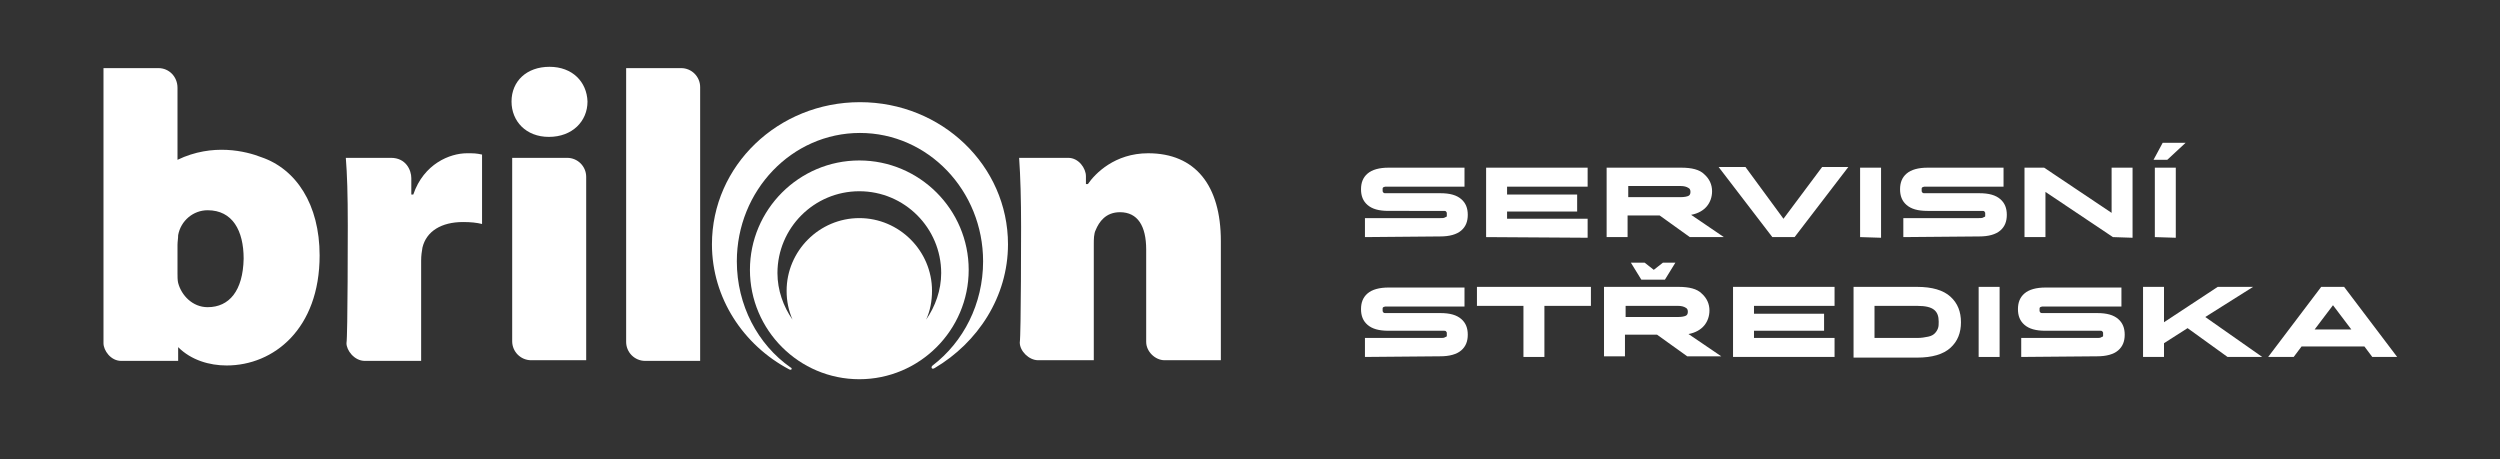 <?xml version="1.0" encoding="UTF-8"?> <svg xmlns="http://www.w3.org/2000/svg" xmlns:xlink="http://www.w3.org/1999/xlink" version="1.1" id="Vrstva_1" x="0px" y="0px" viewBox="0 0 381.7 70.1" style="enable-background:new 0 0 381.7 70.1;" xml:space="preserve"><rect x="0" y="0" width="381.7" height="70.1" fill="#333333" stroke="none"/> <style type="text/css"> .st0{fill:#FFFFFF;} </style> <g> <g> <g> <path class="st0" d="M53.1,34.5c0-4.9-0.1-7.9-0.3-10.4c0,0,4.8,0,6.9,0c2.3,0,3.1,1.9,3.1,3.1c0,1.1,0,2.5,0,2.5h0.3 c1.6-4.7,5.6-6.3,8.2-6.3c1,0,1.4,0,2.3,0.2v10.6c-0.8-0.2-1.7-0.3-2.9-0.3c-3.3,0-5.6,1.4-6.2,3.9c-0.1,0.6-0.2,1.2-0.2,2v15.3 c0,0-7,0-8.6,0s-2.8-1.6-2.8-2.7C53.1,51.3,53.1,34.5,53.1,34.5z"></path> </g> <g> <path class="st0" d="M89.7,15.5c0,3-2.3,5.4-5.9,5.4c-3.5,0-5.7-2.4-5.7-5.4c0-3.1,2.3-5.3,5.8-5.3S89.6,12.5,89.7,15.5z"></path> </g> <g> <path class="st0" d="M95.6,10.4h8.4c1.6,0,2.9,1.3,2.9,2.9v41.8h-8.4c-1.6,0-2.9-1.3-2.9-2.9V10.4z"></path> </g> <g> <path class="st0" d="M78.2,24.1h8.4c1.6,0,2.9,1.3,2.9,2.9v28h-8.4c-1.6,0-2.9-1.3-2.9-2.9V24.1z"></path> </g> <g> <path class="st0" d="M155.9,34.6c0-4.1-0.1-7.7-0.3-10.5c0,0,5.9,0,7.5,0s2.7,1.6,2.7,2.8c0,1,0,1.2,0,1.2h0.3 c1.1-1.6,4.1-4.7,9.2-4.7c7.2,0,11.1,4.9,11.1,13.4V55c0,0-7.2,0-8.6,0c-1.4,0-2.8-1.3-2.8-2.8c0-1.4,0-14.1,0-14.1 c0-3.6-1.3-5.7-4-5.7c-2.2,0-3.2,1.5-3.7,2.7c-0.3,0.6-0.3,1.4-0.3,2.3V55c0,0-7.1,0-8.5,0s-2.8-1.4-2.8-2.7 C155.9,51,155.9,34.6,155.9,34.6z"></path> </g> <g> <path class="st0" d="M131.2,24.5c-9.2,0-16.7,7.5-16.7,16.7s7.5,16.7,16.7,16.7s16.7-7.5,16.7-16.7S140.4,24.5,131.2,24.5z M141.4,48.8c0.6-1.3,0.9-2.8,0.9-4.4c0-6.1-5-11.1-11.1-11.1c-6.1,0-11.1,5-11.1,11.1c0,1.6,0.3,3,0.9,4.4 c-1.4-2-2.3-4.5-2.3-7.1c0-6.9,5.6-12.5,12.5-12.5c6.9,0,12.5,5.6,12.5,12.5C143.7,44.3,142.8,46.8,141.4,48.8z"></path> </g> <g> <path class="st0" d="M153.9,37.3c0-12-10.1-21.7-22.6-21.7s-22.6,9.7-22.6,21.7c0,8.2,4.8,15.4,11.8,19.1 c0.4,0.2,0.5-0.2,0.2-0.3c-5-3.5-8.2-9.5-8.2-16.2c0-10.8,8.4-19.6,18.8-19.6s18.8,8.8,18.8,19.6c0,6.5-3,12.3-7.7,15.9 c-0.3,0.2-0.2,0.7,0.3,0.4C149.3,52.3,153.9,45.3,153.9,37.3z"></path> </g> <g> <path class="st0" d="M39.9,24c-2.3-0.9-7.4-2.2-12.8,0.4c0-3.7,0-9.8,0-11c0-1.7-1.3-3-2.9-3s-8.4,0-8.4,0v34.9 c0,3.1,0,6.5,0,7.1c0,1.1,1.1,2.7,2.7,2.7c2.1,0,6.7,0,6.7,0l0,0h2V53c2,2,4.8,2.8,7.4,2.8c7.2,0,14.2-5.6,14.2-16.8 C48.8,31.2,45.2,25.8,39.9,24z M31.7,46.9c-2.3,0-4-1.8-4.5-3.7c-0.1-0.4-0.1-1-0.1-1.5V39l0,0v-1.6c0-0.5,0.1-1,0.1-1.5 c0.4-2.2,2.3-3.8,4.5-3.8c3.8,0,5.5,3.1,5.5,7.4C37.1,44.4,35,46.9,31.7,46.9z"></path> </g> </g> <g> <path class="st0" d="M208.4,36.2v-2.9h11.5c0.3,0,0.6,0,0.7-0.1c0.2-0.1,0.3-0.1,0.3-0.2c0-0.1,0-0.2,0-0.3s0-0.2,0-0.2 c0-0.1-0.1-0.1-0.1-0.2c-0.1-0.1-0.2-0.1-0.3-0.1s-0.3,0-0.6,0H212c-1.5,0-2.5-0.3-3.2-0.9s-1-1.4-1-2.4s0.3-1.8,1-2.4 s1.8-0.9,3.2-0.9h11.6v2.9h-11.5c-0.2,0-0.4,0-0.6,0c-0.1,0-0.3,0.1-0.3,0.1c-0.1,0.1-0.1,0.1-0.1,0.2s0,0.1,0,0.2s0,0.2,0,0.2 c0,0.1,0.1,0.1,0.1,0.2c0.1,0.1,0.2,0.1,0.3,0.1s0.3,0,0.6,0h7.8c1.5,0,2.5,0.3,3.2,0.9s1,1.4,1,2.4c0,1-0.3,1.8-1,2.4 c-0.7,0.6-1.8,0.9-3.2,0.9L208.4,36.2L208.4,36.2z"></path> <path class="st0" d="M226.9,36.2V25.6h15.5v2.9h-12.3v1.2h10.7v2.6h-10.7v1.1h12.3v2.9L226.9,36.2L226.9,36.2z"></path> <path class="st0" d="M245.3,36.2V25.6h11.4c1.6,0,2.8,0.3,3.5,1c0.8,0.7,1.2,1.6,1.2,2.6c0,0.9-0.3,1.7-0.8,2.3s-1.3,1.1-2.4,1.3 l5,3.4H258l-4.6-3.3h-4.9v3.3H245.3z M256.6,28.4h-8v1.7h8c0.6,0,1-0.1,1.2-0.2s0.3-0.3,0.3-0.6c0-0.3-0.1-0.5-0.3-0.6 C257.5,28.5,257.1,28.4,256.6,28.4z"></path> <path class="st0" d="M274,36.2h-3.4l-8.2-10.7h4.1l5.8,7.9l5.9-7.9h4L274,36.2z"></path> <path class="st0" d="M284,36.2V25.6h3.2v10.7L284,36.2L284,36.2z"></path> <path class="st0" d="M290.6,36.2v-2.9h11.5c0.3,0,0.6,0,0.7-0.1c0.2-0.1,0.3-0.1,0.3-0.2c0-0.1,0-0.2,0-0.3s0-0.2,0-0.2 c0-0.1-0.1-0.1-0.1-0.2c-0.1-0.1-0.2-0.1-0.3-0.1c-0.1,0-0.3,0-0.6,0h-7.8c-1.5,0-2.5-0.3-3.2-0.9s-1-1.4-1-2.4s0.3-1.8,1-2.4 s1.8-0.9,3.2-0.9h11.6v2.9h-11.5c-0.2,0-0.4,0-0.6,0c-0.1,0-0.3,0.1-0.3,0.1c-0.1,0.1-0.1,0.1-0.1,0.2s0,0.1,0,0.2s0,0.2,0,0.2 c0,0.1,0.1,0.1,0.1,0.2c0.1,0.1,0.2,0.1,0.3,0.1c0.1,0,0.3,0,0.6,0h7.8c1.5,0,2.5,0.3,3.2,0.9s1,1.4,1,2.4c0,1-0.3,1.8-1,2.4 c-0.7,0.6-1.8,0.9-3.2,0.9L290.6,36.2L290.6,36.2z"></path> <path class="st0" d="M322.6,36.2l-10.3-6.9v6.9h-3.2V25.6h3l10.3,6.9v-6.9h3.2v10.7L322.6,36.2L322.6,36.2z"></path> <path class="st0" d="M328.8,24.4l1.4-2.6h3.5l-2.8,2.6H328.8z M329,36.2V25.6h3.2v10.7L329,36.2L329,36.2z"></path> <path class="st0" d="M208.4,54.5v-2.9h11.5c0.3,0,0.6,0,0.7-0.1c0.2-0.1,0.3-0.1,0.3-0.2c0-0.1,0-0.2,0-0.3s0-0.2,0-0.2 c0-0.1-0.1-0.1-0.1-0.2c-0.1-0.1-0.2-0.1-0.3-0.1s-0.3,0-0.6,0H212c-1.5,0-2.5-0.3-3.2-0.9s-1-1.4-1-2.4s0.3-1.8,1-2.4 s1.8-0.9,3.2-0.9h11.6v2.9h-11.5c-0.2,0-0.4,0-0.6,0c-0.1,0-0.3,0.1-0.3,0.1c-0.1,0.1-0.1,0.1-0.1,0.2c0,0.1,0,0.1,0,0.2 c0,0.1,0,0.2,0,0.2c0,0.1,0.1,0.1,0.1,0.2c0.1,0.1,0.2,0.1,0.3,0.1s0.3,0,0.6,0h7.8c1.5,0,2.5,0.3,3.2,0.9c0.7,0.6,1,1.4,1,2.4 s-0.3,1.8-1,2.4c-0.7,0.6-1.8,0.9-3.2,0.9L208.4,54.5L208.4,54.5z"></path> <path class="st0" d="M225.5,46.7v-2.9h17.4v2.9h-7.1v7.8h-3.2v-7.8H225.5z"></path> <path class="st0" d="M244.9,54.5V43.8h11.4c1.6,0,2.8,0.3,3.5,1c0.8,0.7,1.2,1.6,1.2,2.6c0,0.9-0.3,1.7-0.8,2.3s-1.3,1.1-2.4,1.3 l5,3.4h-5.2l-4.6-3.3h-4.9v3.3h-3.2V54.5z M256.2,46.7h-8v1.7h8c0.6,0,1-0.1,1.2-0.2c0.2-0.1,0.3-0.3,0.3-0.6s-0.1-0.5-0.3-0.6 C257.1,46.8,256.7,46.7,256.2,46.7z M255.8,40.1l-1.6,2.6h-3.6l-1.6-2.6h2.1l1.4,1.1l1.4-1.1H255.8z"></path> <path class="st0" d="M264.6,54.5V43.8h15.5v2.9h-12.3v1.2h10.7v2.6h-10.7v1.1h12.3v2.9H264.6z"></path> <path class="st0" d="M283,54.5V43.8h9.7c2.3,0,4,0.5,5.1,1.5s1.6,2.3,1.6,3.9s-0.5,2.9-1.6,3.9s-2.8,1.5-5.1,1.5H283V54.5z M292.7,46.7h-6.5v4.9h6.5c0.7,0,1.2-0.1,1.7-0.2c0.5-0.1,0.8-0.3,1-0.5s0.4-0.5,0.5-0.8s0.1-0.6,0.1-1c0-0.8-0.2-1.4-0.7-1.8 C294.8,46.9,294,46.7,292.7,46.7z"></path> <path class="st0" d="M302.1,54.5V43.8h3.2v10.7H302.1z"></path> <path class="st0" d="M308.6,54.5v-2.9h11.5c0.3,0,0.6,0,0.7-0.1c0.2-0.1,0.3-0.1,0.3-0.2c0-0.1,0-0.2,0-0.3s0-0.2,0-0.2 c0-0.1-0.1-0.1-0.1-0.2c-0.1-0.1-0.2-0.1-0.3-0.1c-0.1,0-0.3,0-0.6,0h-7.8c-1.5,0-2.5-0.3-3.2-0.9s-1-1.4-1-2.4s0.3-1.8,1-2.4 s1.8-0.9,3.2-0.9h11.6v2.9h-11.5c-0.2,0-0.4,0-0.6,0c-0.1,0-0.3,0.1-0.3,0.1c-0.1,0.1-0.1,0.1-0.1,0.2c0,0.1,0,0.1,0,0.2 c0,0.1,0,0.2,0,0.2c0,0.1,0.1,0.1,0.1,0.2c0.1,0.1,0.2,0.1,0.3,0.1c0.1,0,0.3,0,0.6,0h7.8c1.5,0,2.5,0.3,3.2,0.9 c0.7,0.6,1,1.4,1,2.4s-0.3,1.8-1,2.4c-0.7,0.6-1.8,0.9-3.2,0.9L308.6,54.5L308.6,54.5z"></path> <path class="st0" d="M344,43.8l-7.3,4.6l8.7,6.1h-5.3l-6.1-4.4l-3.6,2.3v2.1h-3.2V43.8h3.2v5.4l8.2-5.4H344z"></path> <path class="st0" d="M362.2,54.5l-1.2-1.6h-9.6l-1.2,1.6h-3.9l8.1-10.7h3.5l8.1,10.7H362.2z M356.2,46.6l-2.8,3.7h5.6L356.2,46.6z "></path> </g> </g> </svg> 